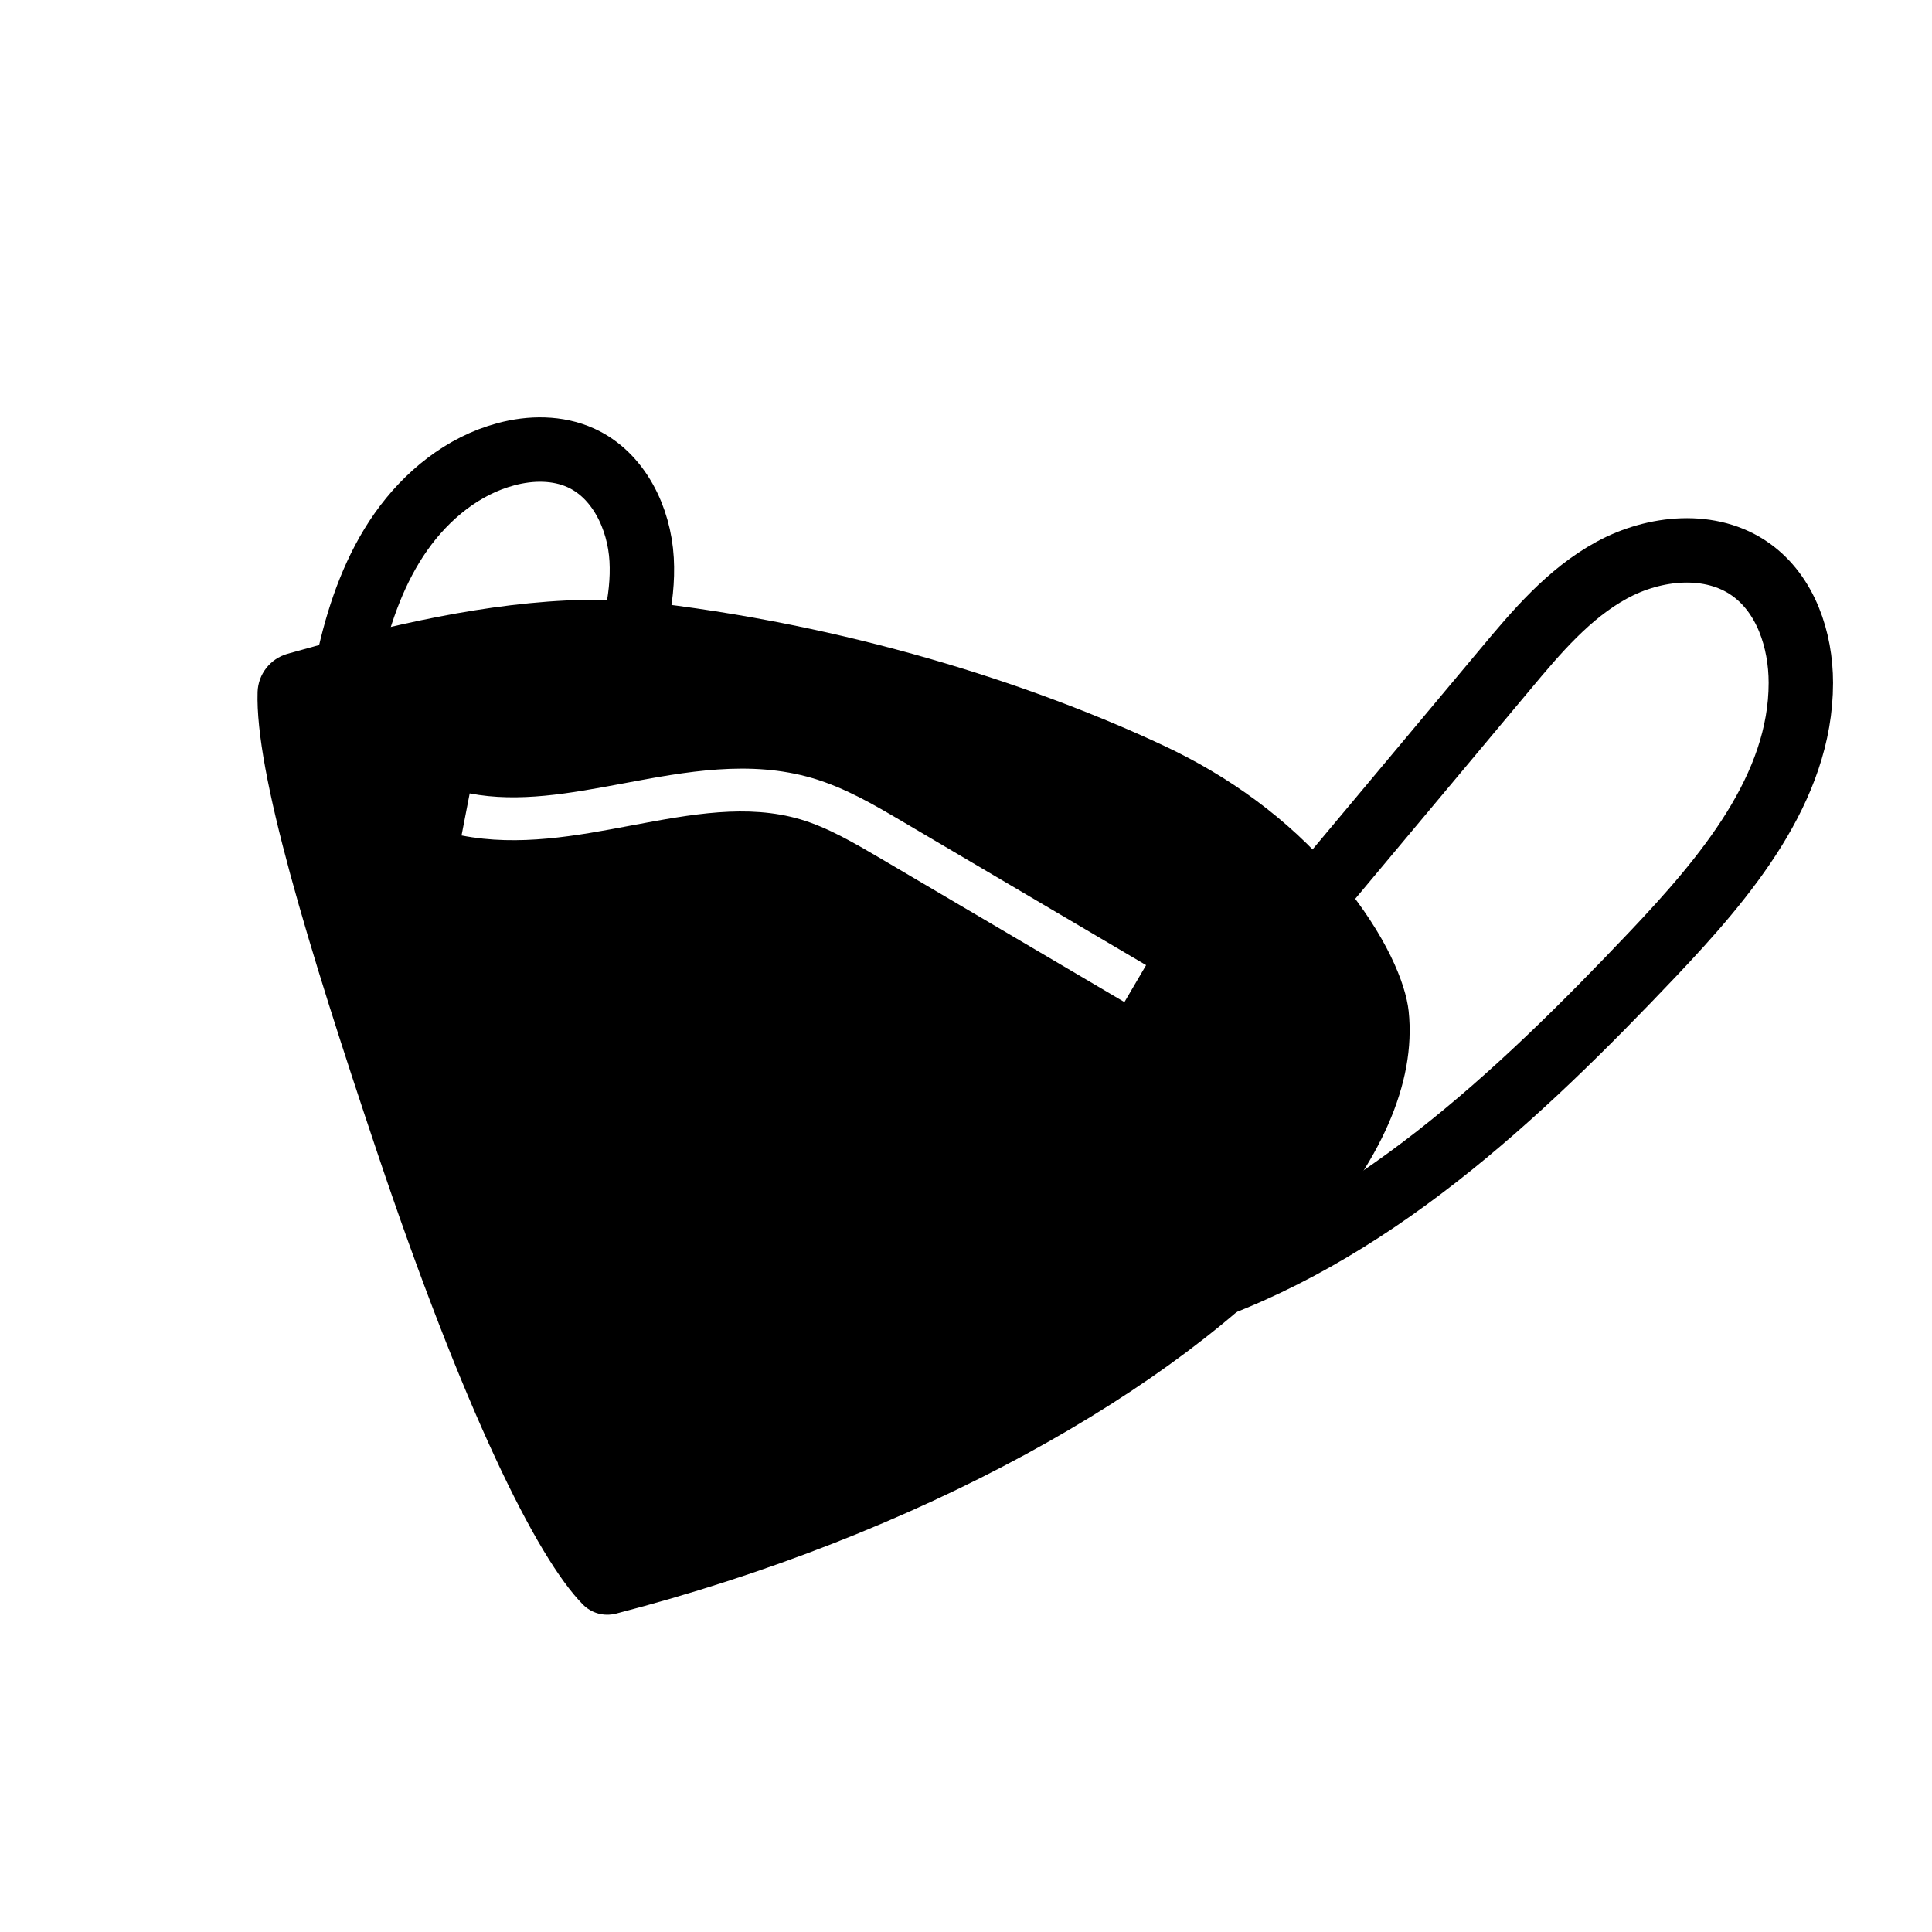 <svg viewBox="0 0 90 90" xmlns="http://www.w3.org/2000/svg" data-name="Layer 1" id="Layer_1">
  <defs>
    <style>
      .cls-1 {
        fill: none;
        stroke: #000;
        stroke-miterlimit: 10;
        stroke-width: 3px;
      }
    </style>
  </defs>
  <path d="M16.31,30.46c.47-2.01,1.18-4,2.37-5.69s2.89-3.08,4.89-3.61c1.15-.31,2.41-.32,3.49.17,1.76.8,2.72,2.8,2.83,4.73s-.47,3.82-1.05,5.67" class="cls-1"></path>
  <path d="M57.98,45.69c4.04-4.83,8.09-9.67,12.13-14.5,1.46-1.75,2.97-3.54,4.97-4.63s4.63-1.35,6.48-.03c1.63,1.16,2.33,3.28,2.33,5.28,0,4.92-3.51,9.06-6.89,12.63-6.3,6.64-13.24,13.2-21.96,16.01" class="cls-1"></path>
  <path d="M65.62,47.1c-.14-1.29-1.03-3.51-3.18-6.11-.09-.1-.17-.21-.27-.31-2.18-2.54-4.93-4.53-7.97-5.95-5.46-2.56-13.78-5.44-23.57-6.63-.28-.03-.56-.06-.85-.08-4.44-.37-9.35.6-13.25,1.59-1.15.29-2.22.59-3.15.85-.79.23-1.35.94-1.38,1.77-.12,3.74,2.32,11.76,5.55,21.39,4.05,12.06,7.44,18.93,9.6,21.12.4.41.98.57,1.54.43,14.13-3.66,26.05-10.38,32.3-17.32,3.28-3.65,4.99-7.37,4.63-10.75ZM52.38,46.68l-11.41-6.72c-1.18-.69-2.4-1.41-3.68-1.79-2.47-.73-5.09-.24-7.86.28-2.59.49-5.26.99-7.93.47l.38-1.96c2.29.44,4.67,0,7.18-.47,2.88-.54,5.87-1.1,8.79-.24,1.52.45,2.85,1.23,4.14,1.99l11.4,6.72-1.01,1.72Z"></path>
</svg>
